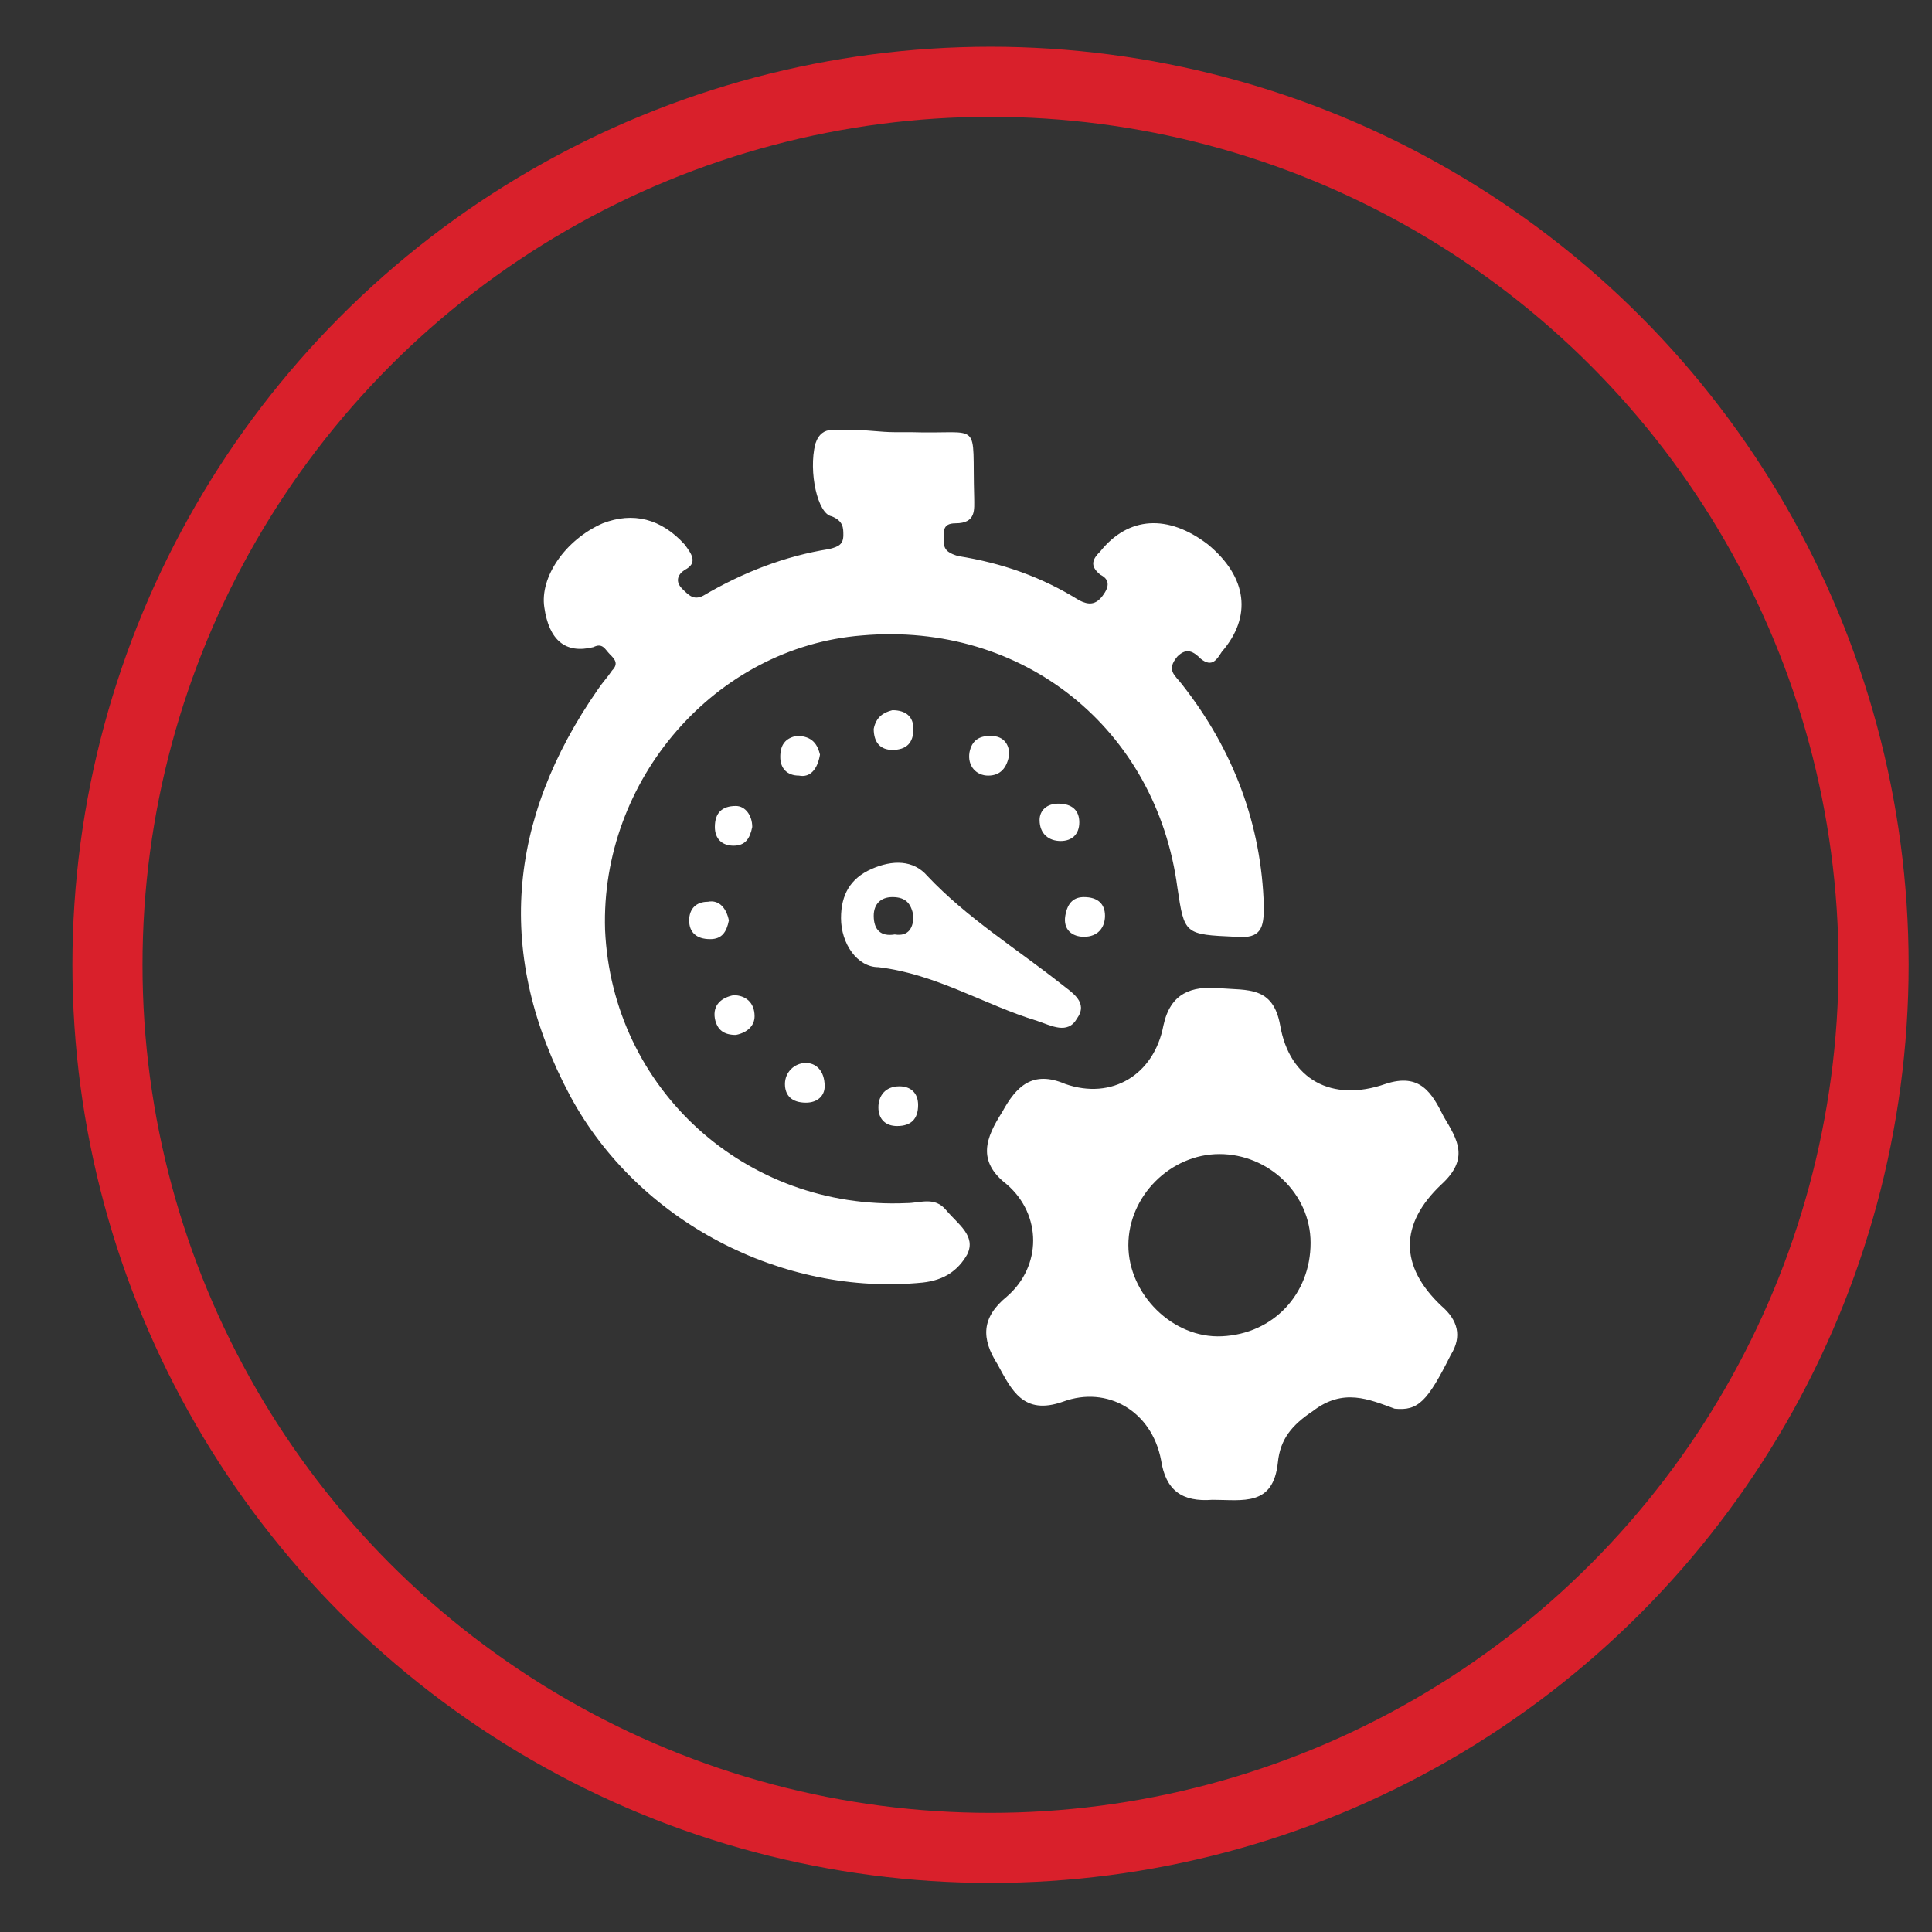 <?xml version="1.0" encoding="utf-8"?>
<!-- Generator: Adobe Illustrator 19.0.0, SVG Export Plug-In . SVG Version: 6.00 Build 0)  -->
<svg version="1.1" id="Layer_1" xmlns="http://www.w3.org/2000/svg" xmlns:xlink="http://www.w3.org/1999/xlink" x="0px" y="0px"
	 viewBox="0 0 82.7 82.7" style="enable-background:new 0 0 82.7 82.7;" xml:space="preserve">
<rect x="0" y="0" width="82.7" height="82.7" fill="#333333" stroke="none"/>
<style type="text/css">
	.st0{fill:none;stroke:#D9202B;stroke-width:3;stroke-miterlimit:10;}
	.st1{fill:#FFFFFF;}
</style>
<circle class="st0" cx="42.4" cy="41.3" r="37.8"/>
<g>
	<path class="st1" d="M38.3,18.5c0.2,0,0.5,0,0.7,0c3.1,0.1,2.6-0.6,2.7,2.8c0,0.5,0.1,1.1-0.8,1.1c-0.6,0-0.5,0.4-0.5,0.8
		c0,0.4,0.3,0.5,0.6,0.6c1.9,0.3,3.6,0.9,5.2,1.9c0.4,0.2,0.7,0.2,1-0.2c0.3-0.4,0.3-0.7-0.1-0.9c-0.5-0.4-0.3-0.7,0-1
		c1.2-1.5,2.9-1.6,4.6-0.3c1.7,1.4,1.9,3.1,0.6,4.6c-0.2,0.3-0.4,0.7-0.9,0.3c-0.3-0.3-0.6-0.5-1-0.1c-0.5,0.6-0.1,0.8,0.2,1.2
		c2.2,2.8,3.4,6,3.5,9.5c0,0.9-0.1,1.4-1.2,1.3C50.7,40,50.7,40,50.4,38c-0.9-6.8-6.6-11.4-13.5-10.8c-6.3,0.5-11.2,6.2-11,12.6
		c0.3,6.8,6,12,12.9,11.7c0.6,0,1.2-0.3,1.7,0.3c0.5,0.6,1.3,1.1,0.9,1.9c-0.4,0.7-1,1.1-1.9,1.2c-6,0.6-12.2-2.6-15.1-8
		c-3.2-6-2.7-11.8,1.2-17.4c0.2-0.3,0.4-0.5,0.6-0.8c0.3-0.3,0.1-0.5-0.1-0.7c-0.2-0.2-0.3-0.5-0.7-0.3c-1.2,0.3-1.9-0.3-2.1-1.7
		c-0.2-1.3,0.9-2.9,2.5-3.6c1.3-0.5,2.5-0.2,3.5,0.9c0.3,0.4,0.6,0.8,0,1.1c-0.3,0.2-0.4,0.5-0.1,0.8c0.3,0.3,0.5,0.5,0.9,0.3
		c1.7-1,3.5-1.7,5.4-2c0.4-0.1,0.6-0.2,0.6-0.6c0-0.3,0-0.6-0.5-0.8C35,22,34.6,20.2,34.9,19c0.3-0.9,1-0.5,1.6-0.6
		C37.1,18.4,37.7,18.5,38.3,18.5z"/>
	<path class="st1" d="M59.7,60.3c-1.1-0.4-2.2-0.9-3.5,0.1c-0.9,0.6-1.4,1.2-1.5,2.2c-0.2,1.9-1.5,1.6-2.8,1.6
		c-1.3,0.1-2-0.4-2.2-1.7c-0.4-2.1-2.3-3.2-4.2-2.5c-1.7,0.6-2.2-0.5-2.8-1.6c-0.7-1.1-0.7-2,0.4-2.9c1.5-1.3,1.5-3.5,0-4.8
		c-1.3-1-0.9-2-0.2-3.1c0.6-1.1,1.3-1.8,2.7-1.2c2,0.7,3.8-0.4,4.2-2.5c0.3-1.4,1.2-1.7,2.4-1.6c1.2,0.1,2.3-0.1,2.6,1.6
		c0.4,2.3,2.2,3.3,4.5,2.5c1.5-0.5,2,0.4,2.5,1.4c0.6,1,1.1,1.8-0.1,2.9c-1.8,1.7-1.8,3.5,0,5.2c0.7,0.6,0.9,1.3,0.4,2.1
		C61.1,60,60.7,60.4,59.7,60.3z M56.1,53.2c0-2.1-1.8-3.8-3.9-3.8c-2.1,0-3.9,1.8-3.9,3.9c0,2.1,1.9,4,4,3.9
		C54.5,57.1,56.1,55.4,56.1,53.2z"/>
	<path class="st1" d="M36,39.3c0-1,0.4-1.7,1.3-2.1c0.9-0.4,1.8-0.4,2.4,0.3c1.7,1.8,3.8,3.1,5.7,4.6c0.5,0.4,1.2,0.8,0.7,1.5
		c-0.4,0.7-1.1,0.3-1.7,0.1c-2.3-0.7-4.3-2-6.8-2.3C36.7,41.4,36,40.4,36,39.3z M39.1,39.2c-0.1-0.5-0.3-0.8-0.9-0.8
		c-0.5,0-0.8,0.3-0.8,0.8c0,0.6,0.3,0.9,0.9,0.8C38.9,40.1,39.1,39.7,39.1,39.2z"/>
	<path class="st1" d="M43.2,32.3c-0.1,0.6-0.4,0.9-0.9,0.9c-0.5,0-0.9-0.4-0.8-1c0.1-0.5,0.4-0.7,0.9-0.7
		C43,31.5,43.2,31.9,43.2,32.3z"/>
	<path class="st1" d="M32.2,35.4c-0.1,0.5-0.3,0.8-0.8,0.8c-0.5,0-0.8-0.3-0.8-0.8c0-0.6,0.3-0.9,0.9-0.9
		C31.9,34.5,32.2,34.9,32.2,35.4z"/>
	<path class="st1" d="M46.4,38.4c0.6,0,0.9,0.3,0.9,0.8c0,0.5-0.3,0.9-0.9,0.9c-0.5,0-0.9-0.3-0.8-0.9C45.7,38.6,46,38.4,46.4,38.4z
		"/>
	<path class="st1" d="M31.5,44.3c-0.5,0-0.8-0.2-0.9-0.7c-0.1-0.6,0.3-0.9,0.8-1c0.5,0,0.9,0.3,0.9,0.9C32.3,43.9,32,44.2,31.5,44.3
		z"/>
	<path class="st1" d="M39.3,47.3c0,0.6-0.3,0.9-0.9,0.9c-0.5,0-0.8-0.3-0.8-0.8c0-0.5,0.3-0.9,0.9-0.9C39,46.5,39.3,46.8,39.3,47.3z
		"/>
	<path class="st1" d="M35.1,32.3c-0.1,0.6-0.4,1-0.9,0.9c-0.5,0-0.8-0.3-0.8-0.8c0-0.5,0.2-0.8,0.7-0.9C34.8,31.5,35,31.9,35.1,32.3
		z"/>
	<path class="st1" d="M31.2,39.4c-0.1,0.5-0.3,0.8-0.8,0.8c-0.6,0-0.9-0.3-0.9-0.8c0-0.5,0.3-0.8,0.8-0.8
		C30.8,38.5,31.1,38.9,31.2,39.4z"/>
	<path class="st1" d="M38.2,30.4c0.6,0,0.9,0.3,0.9,0.8c0,0.6-0.3,0.9-0.9,0.9c-0.5,0-0.8-0.3-0.8-0.9
		C37.5,30.7,37.8,30.5,38.2,30.4z"/>
	<path class="st1" d="M45.3,34.4c0.6,0,0.9,0.3,0.9,0.8c0,0.5-0.3,0.8-0.8,0.8c-0.5,0-0.9-0.3-0.9-0.9
		C44.5,34.7,44.8,34.4,45.3,34.4z"/>
	<path class="st1" d="M35.3,46.5c0,0.4-0.3,0.7-0.8,0.7c-0.6,0-0.9-0.3-0.9-0.8c0-0.5,0.4-0.9,0.9-0.9
		C34.9,45.5,35.3,45.8,35.3,46.5z"/>
</g>
</svg>
